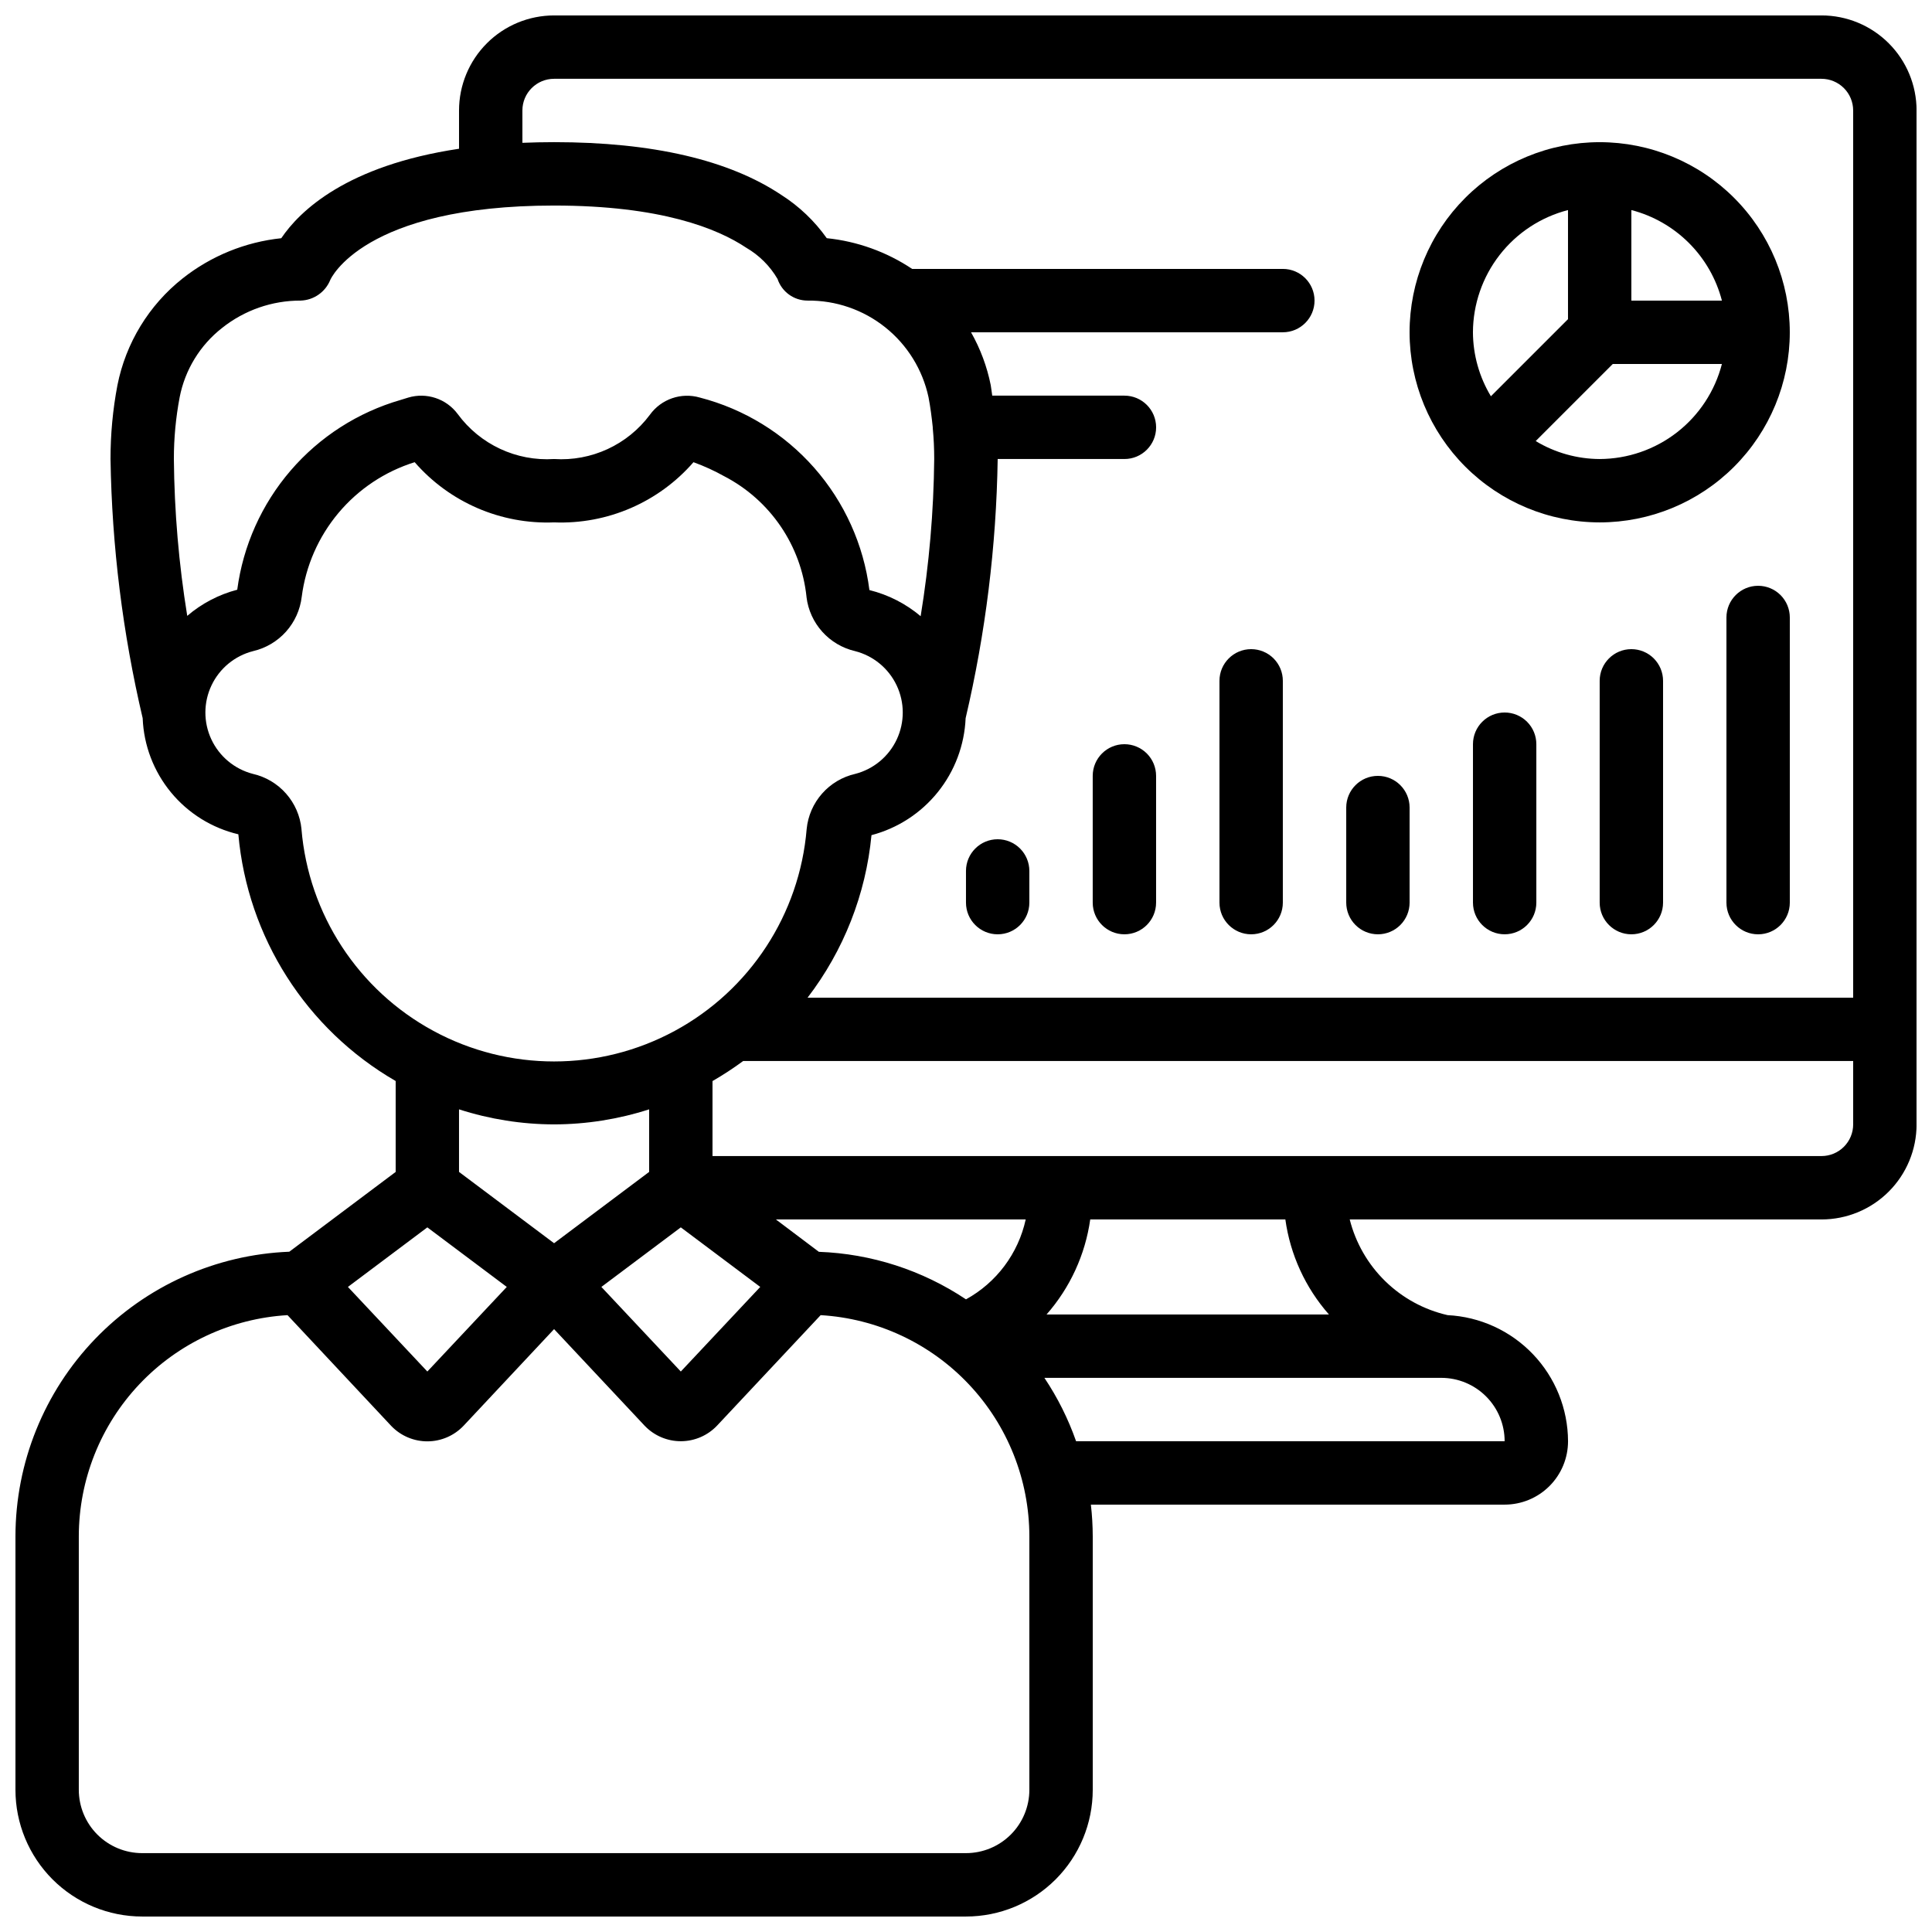 <?xml version="1.0" encoding="UTF-8"?>
<!-- Uploaded to: SVG Find, www.svgrepo.com, Generator: SVG Find Mixer Tools -->
<svg width="800px" height="800px" version="1.1" viewBox="144 144 512 512" xmlns="http://www.w3.org/2000/svg">
 <defs>
  <clipPath id="a">
   <path d="m148.09 148.09h503.81v503.81h-503.81z"/>
  </clipPath>
 </defs>
 <g clip-path="url(#a)">
  <path d="m626.71 148.09h-335.87c-6.68 0-13.09 2.652-17.812 7.379-4.723 4.723-7.379 11.129-7.379 17.812v10.141c-29.785 4.457-42.219 16.465-47.105 23.703v0.004c-9.547 1.004-18.617 4.699-26.148 10.656-8.945 7.086-15.07 17.133-17.281 28.328-1.223 6.441-1.832 12.98-1.828 19.531 0.367 23.137 3.227 46.164 8.523 68.688 0.281 7.195 2.918 14.098 7.496 19.652 4.578 5.559 10.852 9.461 17.859 11.113 2.43 27.281 17.98 51.672 41.691 65.387v24.09l-28.188 21.145c-19.492 0.773-37.93 9.055-51.457 23.109-13.527 14.059-21.094 32.801-21.117 52.309v67.176c0 8.906 3.539 17.449 9.836 23.75 6.301 6.297 14.844 9.836 23.75 9.836h218.32c8.906 0 17.449-3.539 23.75-9.836 6.297-6.301 9.836-14.844 9.836-23.75v-67.176c-0.008-2.805-0.172-5.609-0.496-8.395h109.66c4.453 0 8.723-1.77 11.875-4.922 3.148-3.148 4.918-7.418 4.918-11.875-0.031-8.594-3.359-16.852-9.297-23.066-5.934-6.219-14.027-9.922-22.613-10.352-6.242-1.422-11.969-4.543-16.551-9.02-4.578-4.473-7.828-10.129-9.395-16.34h125.03c6.684 0 13.09-2.652 17.812-7.375 4.727-4.727 7.379-11.133 7.379-17.812v-268.7c0-6.684-2.652-13.09-7.379-17.812-4.723-4.727-11.129-7.379-17.812-7.379zm-344.27 25.191c0-4.637 3.762-8.398 8.398-8.398h335.87c2.231 0 4.363 0.887 5.938 2.461 1.578 1.574 2.461 3.711 2.461 5.938v235.11h-277.09c9.57-12.484 15.441-27.406 16.934-43.066 6.926-1.824 13.082-5.816 17.57-11.395 4.492-5.578 7.074-12.445 7.379-19.598 5.285-22.523 8.137-45.555 8.496-68.688h33.59c4.637 0 8.395-3.758 8.395-8.395 0-4.641-3.758-8.398-8.395-8.398h-35.035c-0.152-0.934-0.227-1.883-0.402-2.805-0.984-4.91-2.746-9.633-5.215-13.988h82.633c4.641 0 8.398-3.762 8.398-8.398 0-4.637-3.758-8.395-8.398-8.395h-98.242c-6.766-4.519-14.535-7.312-22.629-8.145-3.223-4.547-7.293-8.43-11.988-11.43-13.898-9.297-34.176-14.016-60.266-14.016-2.914 0-5.703 0.066-8.398 0.176zm-90.828 75.992c1.414-7.273 5.402-13.793 11.234-18.355 5.914-4.715 13.258-7.277 20.816-7.258 3.477-0.109 6.562-2.258 7.867-5.481 0.086-0.203 8.691-19.707 59.309-19.707 28.289 0 43.301 6.078 50.945 11.191 3.422 1.992 6.269 4.836 8.27 8.254 1.141 3.426 4.348 5.742 7.961 5.742 7.473-0.082 14.746 2.418 20.586 7.082 5.844 4.664 9.891 11.207 11.465 18.512 0.504 2.613 0.84 5.266 1.125 7.953v0.043 0.176c0.262 2.719 0.387 5.465 0.387 8.219-0.141 13.957-1.344 27.883-3.594 41.656-3.934-3.32-8.582-5.691-13.578-6.926-1.527-12.023-6.625-23.312-14.637-32.41-8.012-9.094-18.57-15.578-30.305-18.609-4.941-1.43-10.246 0.402-13.25 4.578-5.926 7.949-15.477 12.359-25.375 11.711-9.996 0.645-19.633-3.859-25.551-11.938-3.019-4.047-8.234-5.781-13.074-4.352-0.598 0.168-1.277 0.379-2.031 0.629-11.328 3.269-21.457 9.766-29.148 18.699s-12.613 19.914-14.164 31.598c-4.883 1.277-9.414 3.648-13.25 6.93-2.231-13.746-3.418-27.641-3.543-41.566-0.004-5.492 0.512-10.977 1.535-16.371zm32.285 114.43c-0.344-3.484-1.773-6.773-4.094-9.398-2.316-2.625-5.402-4.457-8.82-5.227-4.836-1.266-8.859-4.617-10.977-9.148-2.113-4.527-2.102-9.766 0.039-14.285 2.137-4.519 6.18-7.852 11.023-9.09 3.367-0.781 6.414-2.582 8.723-5.156 2.305-2.574 3.762-5.801 4.168-9.234 1.051-8.188 4.434-15.902 9.738-22.227 5.305-6.324 12.312-10.992 20.195-13.453 9.258 10.645 22.848 16.512 36.945 15.953 14.098 0.559 27.688-5.309 36.945-15.953 2.82 1.023 5.555 2.273 8.172 3.738 12.164 6.32 20.348 18.324 21.781 31.957v0.066c0.418 3.418 1.879 6.621 4.184 9.184 2.301 2.559 5.336 4.348 8.688 5.125 4.844 1.238 8.883 4.57 11.023 9.094 2.137 4.519 2.148 9.754 0.031 14.285-2.117 4.531-6.141 7.883-10.98 9.145-3.41 0.77-6.496 2.594-8.812 5.219-2.316 2.621-3.75 5.906-4.094 9.391-1.875 22.598-15.031 42.723-34.977 53.516-19.945 10.789-43.988 10.789-63.93 0-19.945-10.793-33.102-30.918-34.98-53.516zm176.1 124.64c-11.578-7.734-25.074-12.094-38.988-12.598l-11.395-8.582h66.211c-1.969 9.016-7.738 16.738-15.828 21.18zm-75.574-19.078 21.051 15.785-21.051 22.418-21.051-22.418zm-33.586-27.289c8.551-0.02 17.051-1.367 25.191-3.988v16.582l-25.191 18.895-25.191-18.895v-16.582c8.141 2.625 16.641 3.969 25.191 3.988zm-33.586 27.289 21.051 15.785-21.051 22.418-21.051-22.418zm159.54 149.04c0 4.453-1.77 8.727-4.918 11.875-3.152 3.148-7.422 4.918-11.875 4.918h-218.32c-4.453 0-8.723-1.77-11.875-4.918-3.148-3.148-4.918-7.422-4.918-11.875v-67.176c0.02-14.977 5.754-29.379 16.031-40.27 10.281-10.891 24.328-17.449 39.281-18.332l27.516 29.391c2.512 2.606 5.981 4.074 9.602 4.055s7.074-1.523 9.559-4.156l23.965-25.586 24.047 25.652c2.512 2.609 5.984 4.074 9.605 4.055 3.617-0.02 7.074-1.52 9.559-4.156l27.434-29.254h-0.004c14.953 0.883 29 7.441 39.277 18.332 10.281 10.891 16.016 25.293 16.035 40.27zm125.95-92.367h-113.57c-2.082-5.926-4.902-11.57-8.395-16.793h105.17c4.457 0 8.727 1.77 11.875 4.918 3.152 3.152 4.922 7.422 4.922 11.875zm-46.551-33.586h-74.844c6.231-7.09 10.254-15.844 11.578-25.191h51.707c1.297 9.352 5.316 18.113 11.555 25.191zm130.52-41.984h-293.89v-19.875c2.809-1.617 5.519-3.391 8.129-5.316h294.16v16.797c0 2.227-0.883 4.359-2.461 5.938-1.574 1.574-3.707 2.457-5.938 2.457z"/>
 </g>
 <path d="m567.93 282.44c13.363 0 26.18-5.305 35.625-14.754 9.449-9.449 14.758-22.262 14.758-35.625s-5.309-26.176-14.758-35.625c-9.445-9.449-22.262-14.758-35.625-14.758-13.359 0-26.176 5.309-35.625 14.758-9.445 9.449-14.754 22.262-14.754 35.625 0.012 13.355 5.324 26.164 14.77 35.609 9.445 9.445 22.254 14.758 35.609 14.77zm0-16.793c-5.977-0.027-11.832-1.672-16.953-4.762l20.43-20.43h28.918c-1.855 7.191-6.039 13.562-11.902 18.121-5.859 4.555-13.066 7.043-20.492 7.07zm32.395-41.984h-23.996v-23.996c5.773 1.5 11.043 4.516 15.262 8.734s7.234 9.488 8.734 15.262zm-40.789-23.996v28.918l-20.43 20.43c-3.086-5.117-4.731-10.977-4.762-16.953 0.027-7.426 2.516-14.633 7.074-20.492 4.555-5.863 10.926-10.047 18.117-11.902z"/>
 <path d="m408.39 366.41c-4.637 0-8.395 3.762-8.395 8.398v8.398-0.004c0 4.641 3.758 8.398 8.395 8.398s8.398-3.758 8.398-8.398v-8.395c0-2.227-0.887-4.363-2.461-5.938-1.574-1.574-3.711-2.461-5.938-2.461z"/>
 <path d="m441.98 341.22c-4.641 0-8.398 3.758-8.398 8.395v33.586c0 4.641 3.758 8.398 8.398 8.398 4.637 0 8.395-3.758 8.395-8.398v-33.586c0-2.227-0.883-4.363-2.457-5.938-1.578-1.574-3.711-2.457-5.938-2.457z"/>
 <path d="m475.57 316.03c-4.637 0-8.398 3.758-8.398 8.395v58.777c0 4.641 3.762 8.398 8.398 8.398 4.637 0 8.395-3.758 8.395-8.398v-58.777c0-2.227-0.883-4.363-2.457-5.938-1.574-1.574-3.711-2.457-5.938-2.457z"/>
 <path d="m509.16 391.6c2.227 0 4.363-0.883 5.938-2.461 1.574-1.574 2.461-3.707 2.461-5.938v-25.188c0-4.641-3.762-8.398-8.398-8.398s-8.395 3.758-8.395 8.398v25.191-0.004c0 2.231 0.883 4.363 2.457 5.938 1.574 1.578 3.711 2.461 5.938 2.461z"/>
 <path d="m542.75 332.82c-4.641 0-8.398 3.758-8.398 8.398v41.984-0.004c0 4.641 3.758 8.398 8.398 8.398 4.637 0 8.395-3.758 8.395-8.398v-41.98c0-2.231-0.883-4.363-2.457-5.938-1.578-1.578-3.711-2.461-5.938-2.461z"/>
 <path d="m576.33 316.03c-4.637 0-8.398 3.758-8.398 8.395v58.777c0 4.641 3.762 8.398 8.398 8.398s8.398-3.758 8.398-8.398v-58.777c0-2.227-0.887-4.363-2.461-5.938s-3.711-2.457-5.938-2.457z"/>
 <path d="m609.92 299.24c-4.637 0-8.395 3.758-8.395 8.395v75.57c0 4.641 3.758 8.398 8.395 8.398s8.398-3.758 8.398-8.398v-75.57c0-2.227-0.887-4.363-2.461-5.938-1.574-1.574-3.711-2.457-5.938-2.457z"/>
</svg>